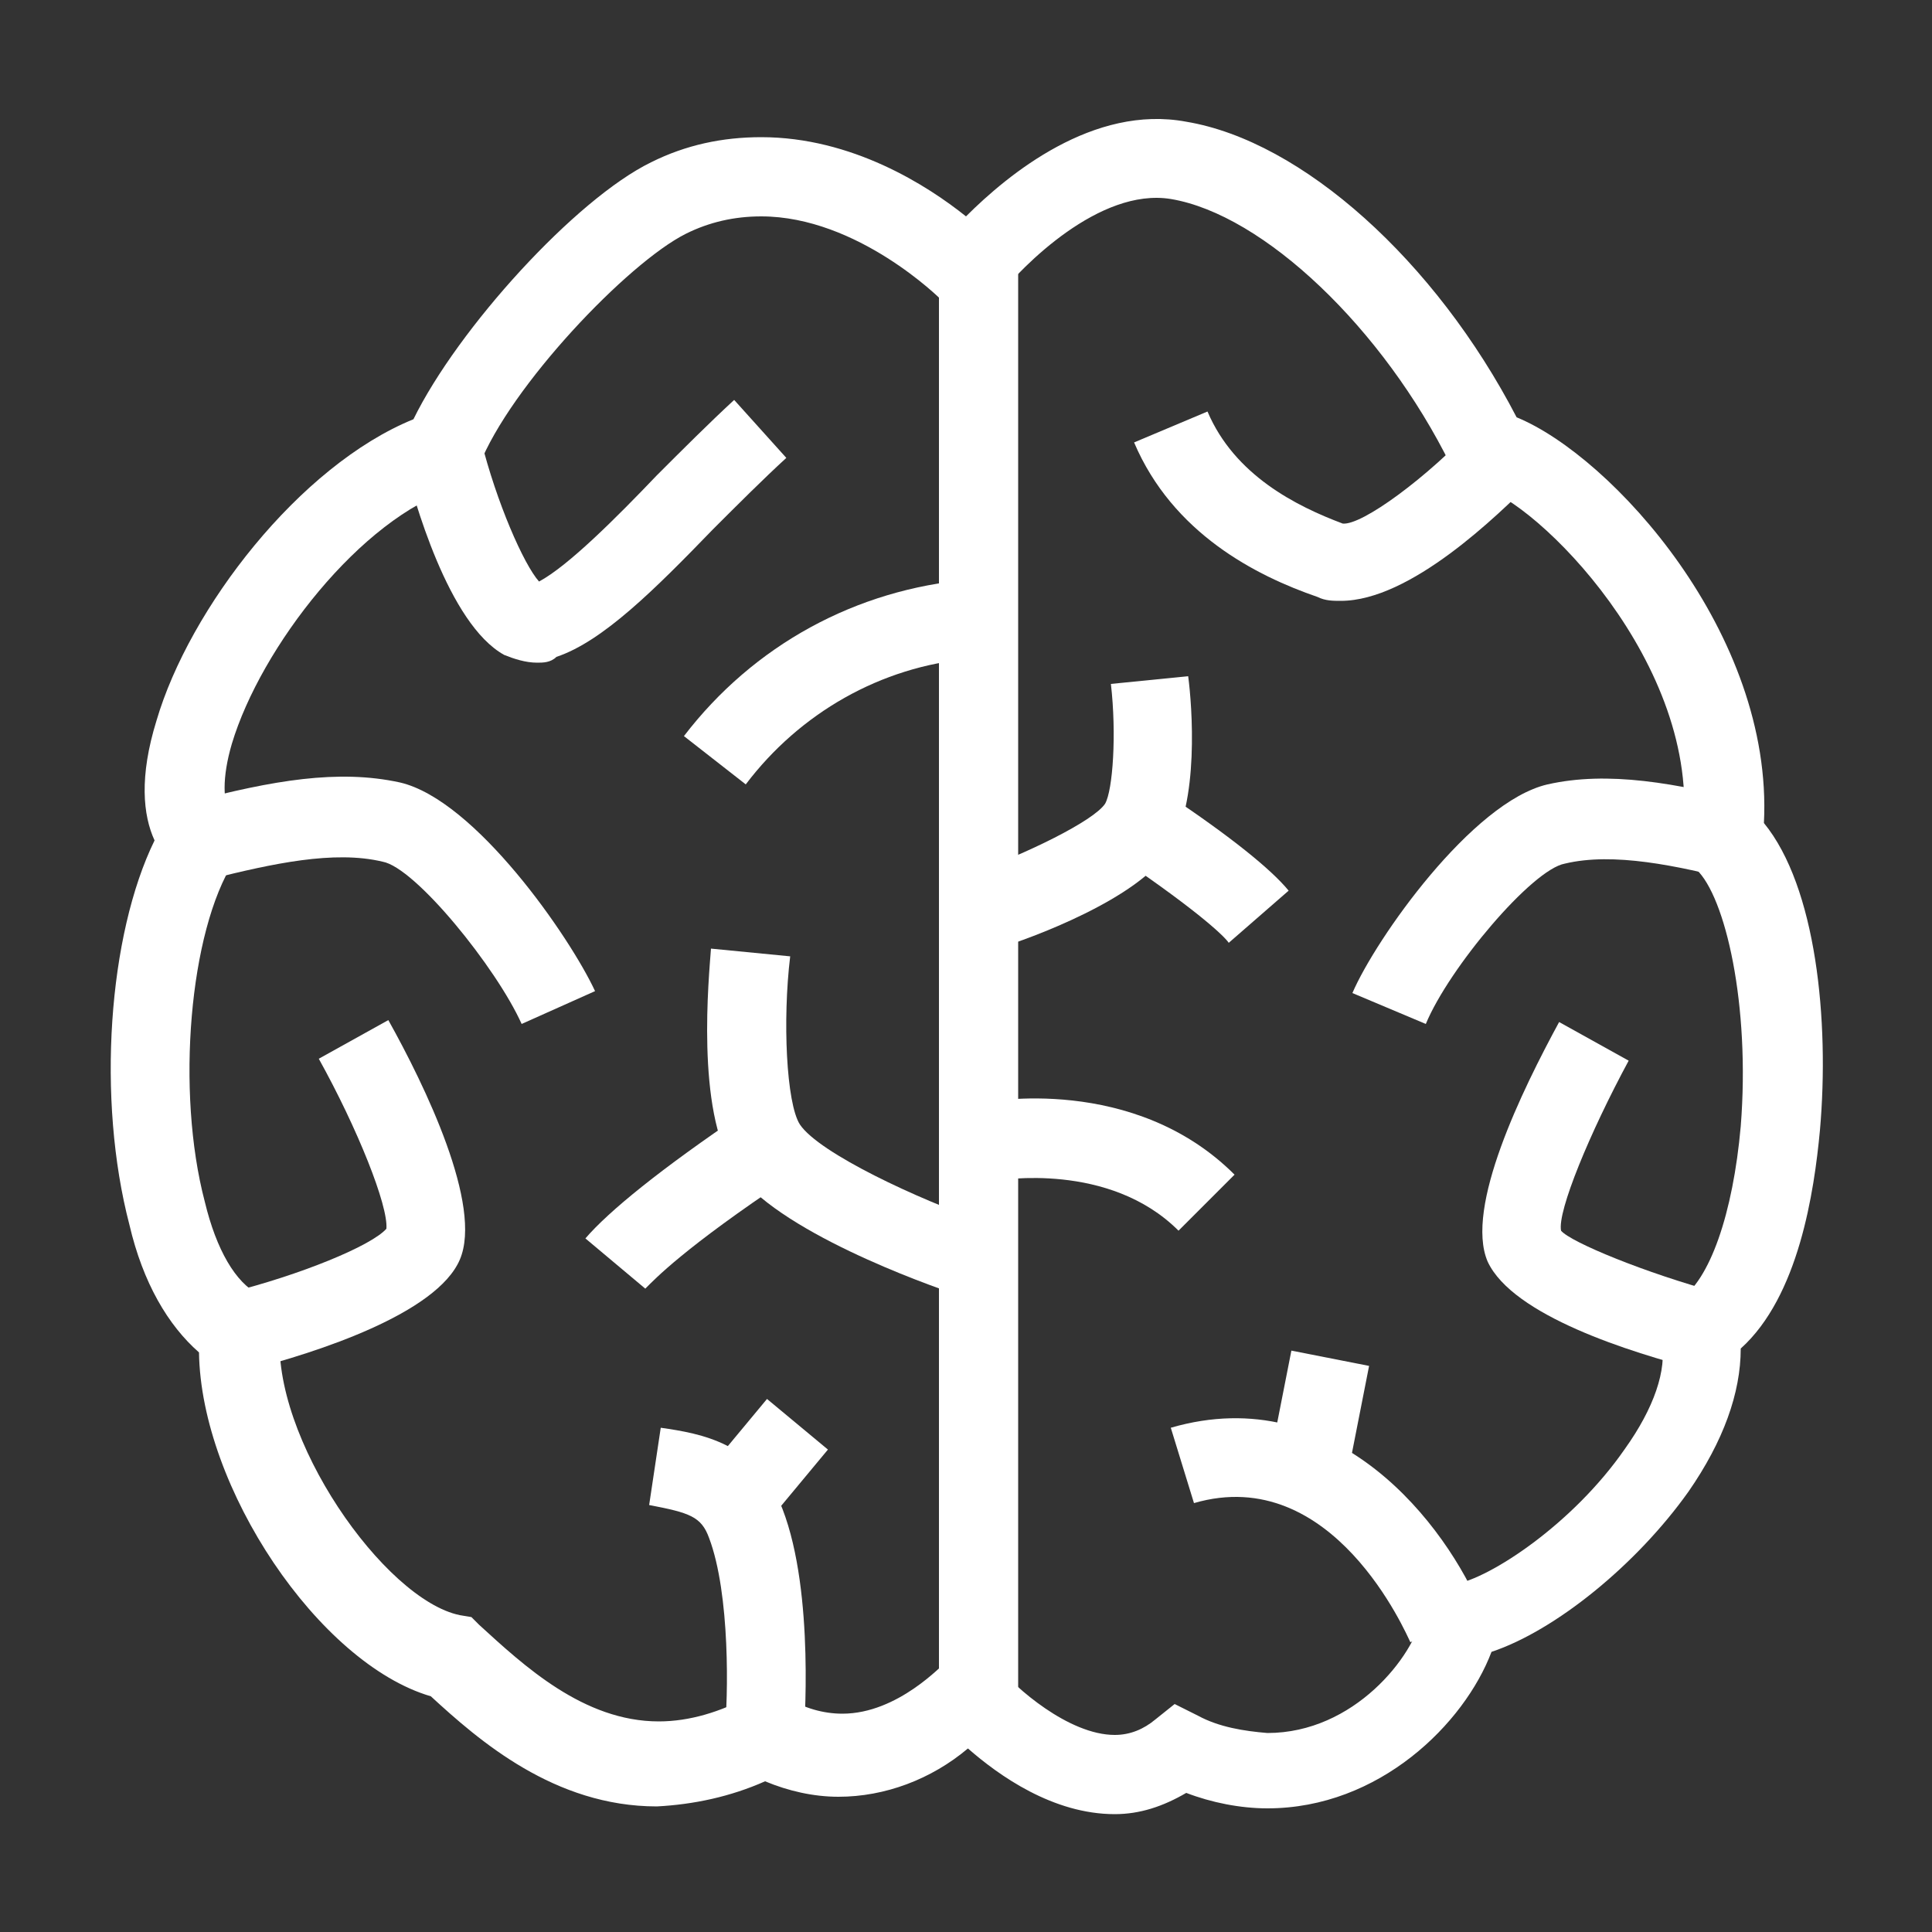 <?xml version="1.0" encoding="utf-8"?>
<!-- Generator: Adobe Illustrator 25.0.0, SVG Export Plug-In . SVG Version: 6.00 Build 0)  -->
<svg version="1.1" id="Capa_1" xmlns="http://www.w3.org/2000/svg" xmlns:xlink="http://www.w3.org/1999/xlink" x="0px" y="0px"
	 viewBox="0 0 100 100" style="enable-background:new 0 0 100 100;" xml:space="preserve">
<rect x="0" y="0" width="100" height="100" fill="#333333" stroke="none"/>
<style type="text/css">
	.st0{fill:#FFFFFF;}
</style>
<g id="Capa_2_1_">
	<g id="Capa_1-2">
		<path class="st0" d="M57.7,93.9c-3.2,0-6-2-7.6-3.4c-1.9,1.6-4.3,2.5-6.7,2.5c-1.3,0-2.6-0.3-3.8-0.8c-1.8,0.8-3.7,1.2-5.6,1.3
			c-5.3,0-9.2-3.4-11.7-5.7c-5.8-1.7-11.9-10.8-12-17.8c-1.6-1.4-2.9-3.6-3.6-6.6C5,56.9,5.6,48.4,8,43.5c-0.6-1.3-0.8-3.3,0.1-6.2
			c1.7-5.8,7.4-13.2,13.3-15.6c2.3-4.7,8.4-11.4,12.3-13.3c1.8-0.9,3.7-1.3,5.7-1.3c4.7,0,8.6,2.5,10.6,4.1
			c2.2-2.2,6.6-5.8,11.4-4.9c6,1,12.9,7.2,17.1,15.3c4.9,2,13.3,11.2,12.8,21c2.7,3.3,3.4,10.2,2.9,15.9c-0.3,3.2-1.1,8.6-4.1,11.3
			c0,2.3-0.9,4.8-2.7,7.4c-2.7,3.8-6.9,7.2-10.2,8.3c-1.4,3.7-5.8,8.1-11.6,8.1c-1.4,0-2.9-0.3-4.2-0.8C60.2,93.5,59,93.9,57.7,93.9
			L57.7,93.9z M50.2,84.5l1.5,1.8c0.8,1,3.6,3.5,6,3.5c0.8,0,1.5-0.3,2.1-0.8l1-0.8l1.2,0.6c1.1,0.6,2.4,0.8,3.6,0.9
			c4.5,0,7.6-4,8-6.1l0.3-1.4l1.4-0.2c1.8-0.3,6.1-3.1,8.8-7c1.5-2.1,2.2-4.1,1.9-5.6l-0.3-1.4l1.2-0.7c1.6-1,2.8-4.5,3.2-9
			c0.5-6.3-0.8-11.9-2.3-13.3L87,44.2l0.1-1.1c1-8.7-7.6-17.2-10.5-17.9l-1-0.2l-0.5-0.9c-3.5-7.1-9.7-13-14.5-13.8
			c-3.7-0.6-7.7,3.5-8.9,5l-1.4,1.9l-1.6-1.7c0,0-4.3-4.3-9.3-4.3c-1.4,0-2.7,0.3-3.9,0.9c-3,1.5-9.1,7.9-10.7,12L24.4,25l-0.9,0.3
			c-4.8,1.5-10,8.2-11.5,13.2c-0.5,1.7-0.5,3.1,0,3.8l0.9,1.1l-0.8,1.2c-2.3,3.6-3,11.9-1.5,17.6c0.6,2.5,1.6,4.2,2.8,4.8l1.2,0.6
			l-0.1,1.3c-0.5,5.5,5.4,13.9,9.3,14.7l0.6,0.1l0.4,0.4c2.3,2.1,5.4,5,9.3,5c1.6,0,3.2-0.5,4.7-1.3l1-0.5l1,0.6
			c0.8,0.5,1.8,0.8,2.8,0.8c2.9,0,5.2-2.6,5.3-2.6L50.2,84.5z"/>
		<path class="st0" d="M27,53c-1.3-2.9-5.5-8.1-7.2-8.4c-2.5-0.6-5.7,0.1-8.9,0.9l-1-4c4.2-1.1,7.6-1.7,10.8-1
			c3.9,0.9,8.8,8,10.1,10.8L27,53z"/>
		<path class="st0" d="M12.9,70.9l-1-4c3.6-0.9,7.3-2.4,8.1-3.3c0.1-1.2-1.5-5.2-3.5-8.8l3.6-2c1.9,3.4,4.9,9.6,3.7,12.4
			S16.4,70,12.9,70.9z"/>
		<path class="st0" d="M33.4,66.7l-3.1-2.6c1.2-1.4,3.9-3.6,8.2-6.5l2.3,3.4C35.4,64.6,33.9,66.2,33.4,66.7z"/>
		<path class="st0" d="M49.5,67c-1.5-0.5-9.4-3.3-11.5-6.5c-2-3-1.3-10-1.2-11.4l4.1,0.4c-0.4,3.3-0.2,7.6,0.5,8.7
			c1,1.5,6.2,3.9,9.4,5L49.5,67z"/>
		<path class="st0" d="M41.6,90l-4.1-0.3c0.2-1.8,0.3-7.2-0.8-10.1c-0.4-1.1-1-1.3-3.1-1.7l0.6-4c2.1,0.3,5,0.8,6.3,4.2
			C42.2,82.5,41.6,89.7,41.6,90z"/>
		<path class="st0" d="M38.6,40.6l-3.2-2.5c3.6-4.7,8.9-7.6,14.8-8.1l0,4.1v-2l0,2C45.6,34.5,41.4,36.9,38.6,40.6z"/>
		<path class="st0" d="M27.8,34.3c-0.6,0-1.2-0.2-1.7-0.4c-2.9-1.6-4.7-8.1-5.2-10.1l4-1c0.8,3.2,2.2,6.4,3,7.3
			c1.5-0.8,4-3.3,6.1-5.5c1.3-1.3,2.7-2.7,4-3.9l2.7,3c-1.2,1.1-2.5,2.4-3.8,3.7c-3,3.1-5.7,5.8-8.1,6.6
			C28.5,34.3,28.1,34.3,27.8,34.3z"/>
		<path class="st0" d="M73.8,53L70,51.4c1.2-2.8,6.2-9.9,10.1-10.8c3.1-0.7,6.6-0.1,10.8,1l-1,4c-3.1-0.8-6.4-1.5-8.9-0.9
			C79.3,45,75,50.1,73.8,53z"/>
		<path class="st0" d="M87.9,70.9c-3.5-0.9-9.6-2.8-10.9-5.6c-1.2-2.8,1.8-8.9,3.7-12.4l3.6,2c-2,3.7-3.7,7.8-3.5,8.8
			c0.5,0.6,4.4,2.2,8.1,3.2L87.9,70.9z"/>
		<path class="st0" d="M63.6,48.8c-0.2-0.3-1.4-1.5-5.5-4.3l2.3-3.4c3.3,2.2,5.4,3.9,6.3,5L63.6,48.8z"/>
		<path class="st0" d="M51.6,49.1l-1.3-3.9c2.8-1,6.3-2.7,6.9-3.6c0.4-0.7,0.6-3.6,0.3-6.2l4-0.4c0.2,1.5,0.6,6.6-1,9
			C59,46.5,53.3,48.6,51.6,49.1z"/>
		<path class="st0" d="M73,85c-0.2-0.4-4-9.3-11.2-7.2l-1.2-3.9c8.6-2.5,14.3,5.1,16.1,9.5L73,85z"/>
		<path class="st0" d="M61,63.7c-3.6-3.6-9.3-2.6-9.4-2.6l-0.8-4c0.3-0.1,7.9-1.5,13.1,3.7L61,63.7z"/>
		<path class="st0" d="M69.4,31.1c-0.4,0-0.8,0-1.2-0.2c-3.2-1.1-7.5-3.3-9.5-8l3.8-1.6c1.4,3.3,4.6,4.9,7,5.8
			c1,0.1,4.4-2.4,6.9-5.1l3,2.8C77.5,26.7,73,31.1,69.4,31.1z"/>
		<rect x="48.6" y="12.2" class="st0" width="4.1" height="77"/>
		
			<rect x="66.1" y="70.5" transform="matrix(0.193 -0.981 0.981 0.193 -15.983 125.756)" class="st0" width="4.7" height="4.1"/>
		<rect x="37.4" y="73.5" transform="matrix(0.639 -0.769 0.769 0.639 -43.723 57.818)" class="st0" width="4.7" height="4.1"/>
	</g>
</g>
</svg>
